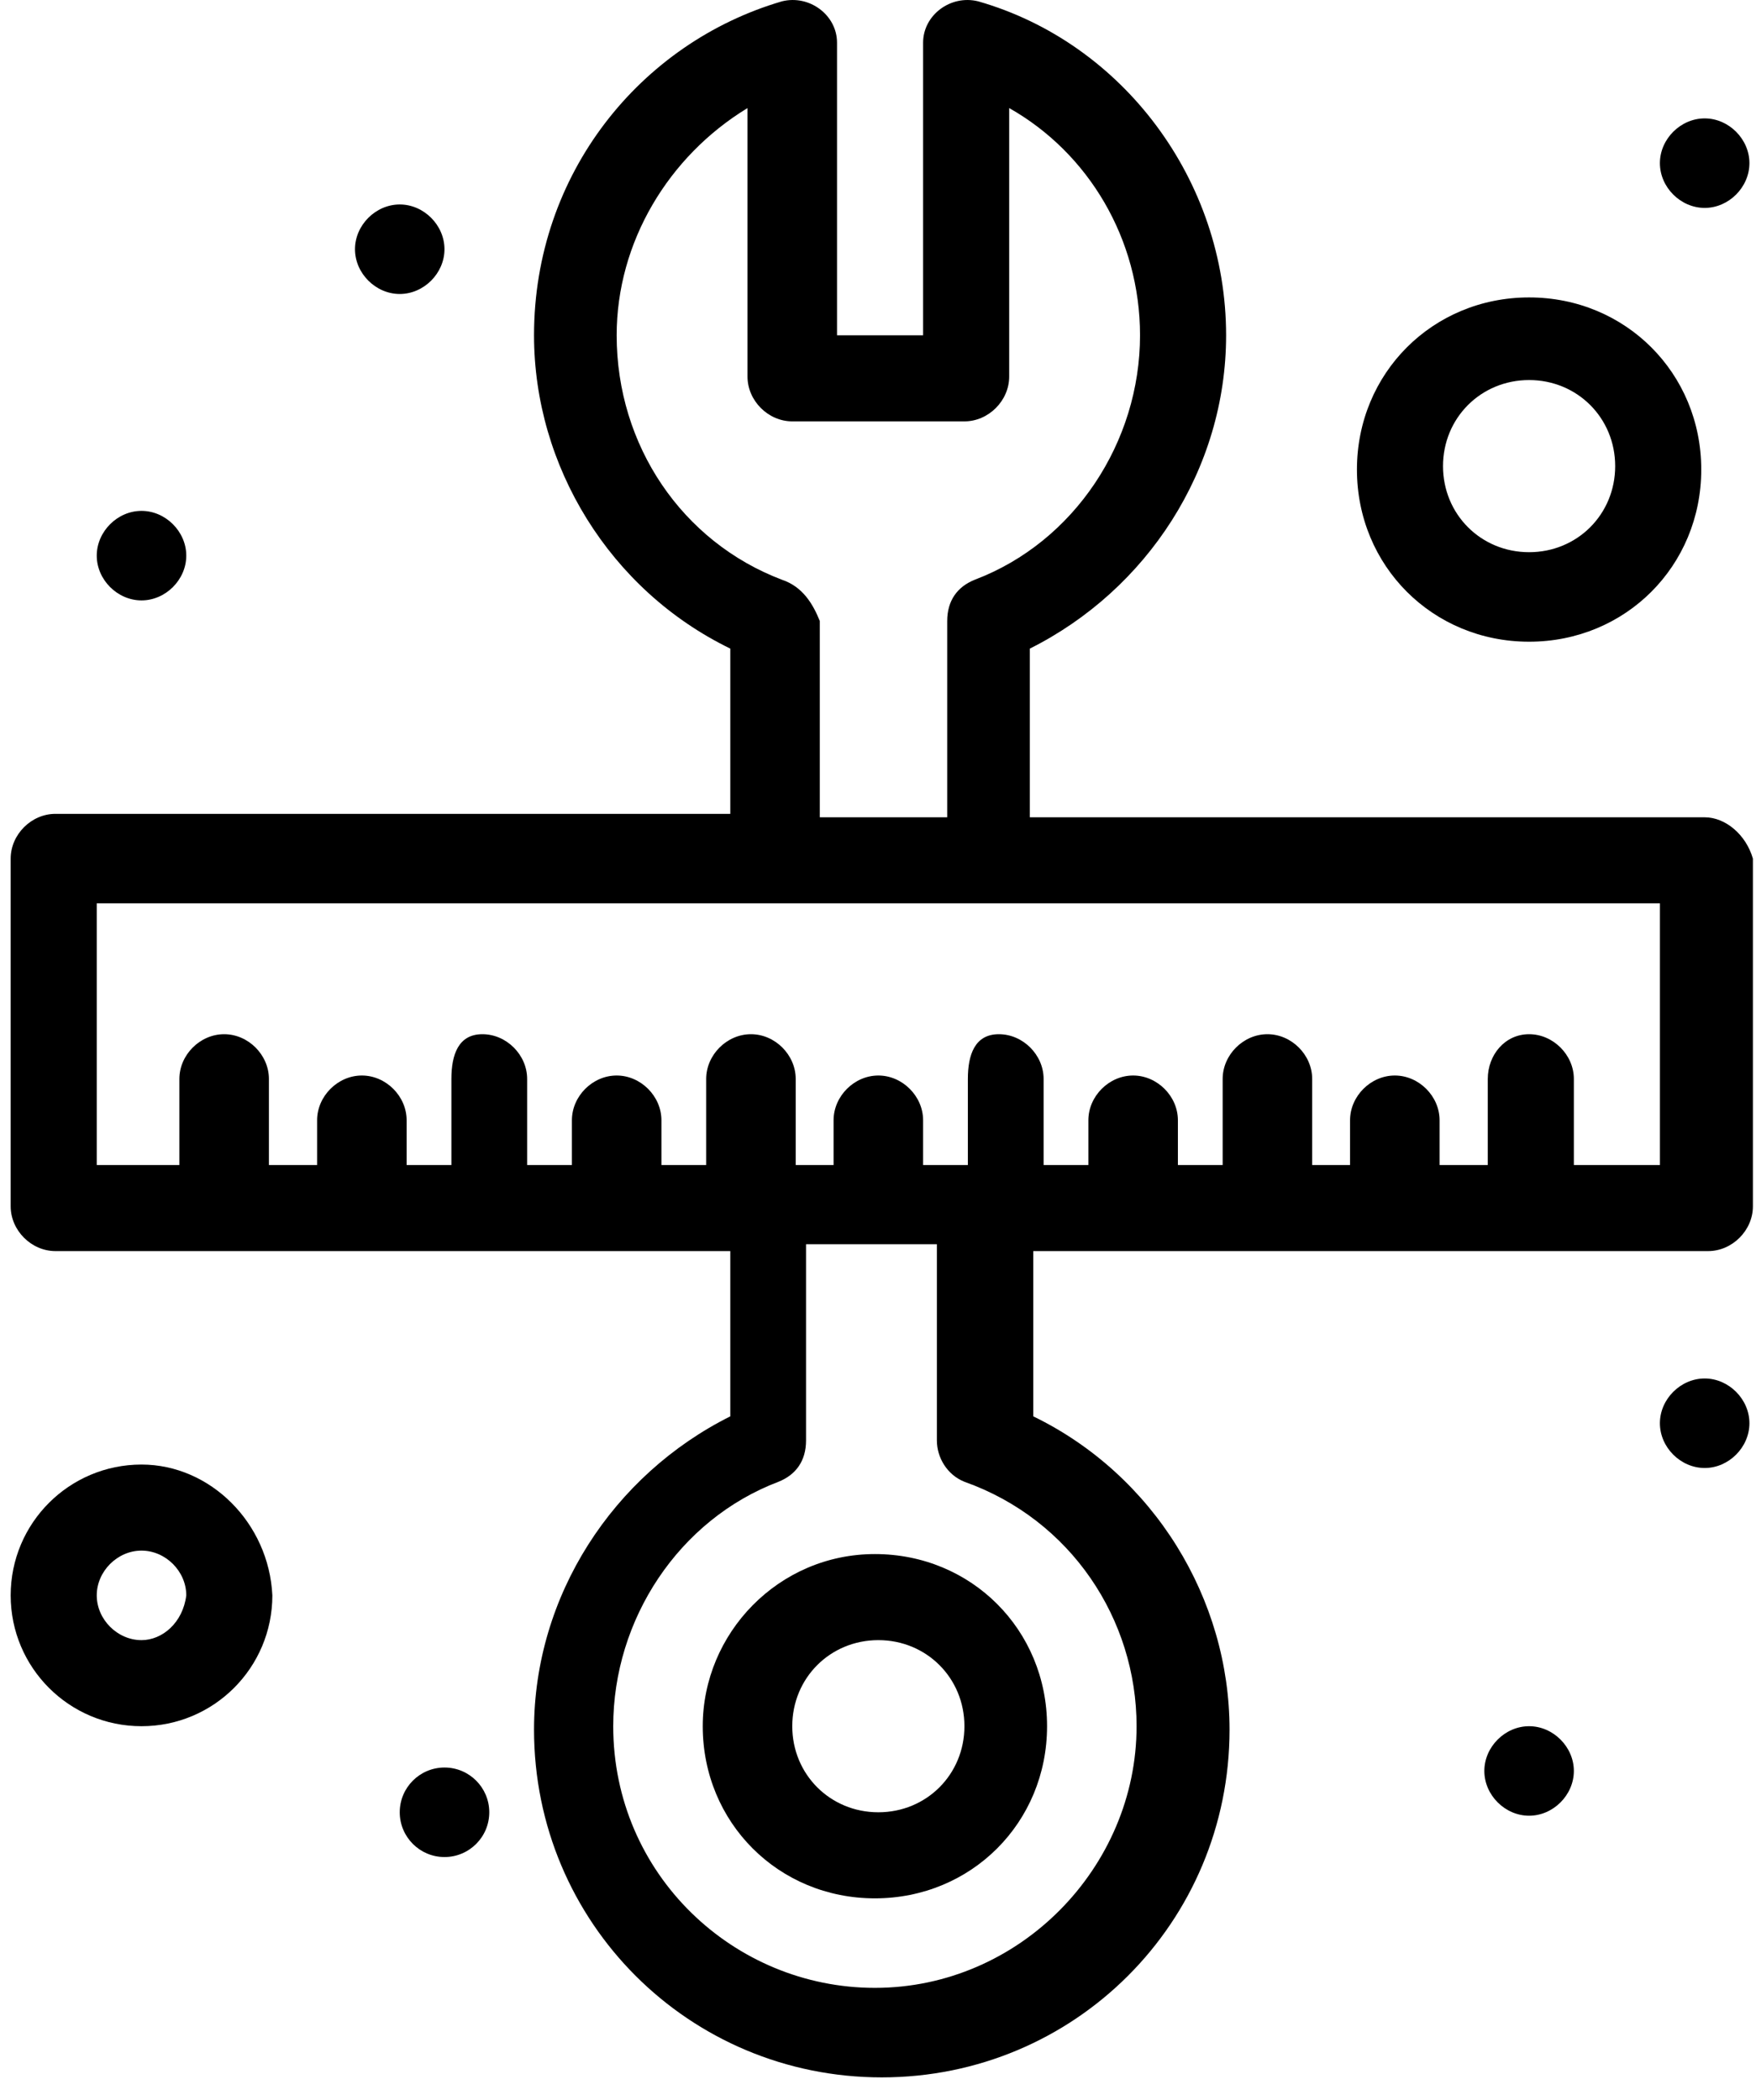 <svg width="51" height="61" viewBox="0 0 51 61" fill="none" xmlns="http://www.w3.org/2000/svg">
<path d="M20.41 50.139C20.41 52.939 22.61 55.139 25.41 55.139C28.21 55.139 30.41 52.939 30.41 50.139C30.41 47.339 28.21 45.139 25.41 45.139C22.61 45.139 20.41 47.439 20.41 50.139ZM28.01 50.139C28.01 51.539 26.91 52.639 25.51 52.639C24.11 52.639 23.01 51.539 23.01 50.139C23.01 48.739 24.11 47.639 25.51 47.639C26.91 47.639 28.01 48.739 28.01 50.139Z" fill="black"/>
<path d="M49.51 23.739H29.91V18.839C33.309 17.139 35.61 13.639 35.61 9.739C35.61 5.239 32.609 1.239 28.41 0.039C27.61 -0.161 26.81 0.439 26.81 1.239V9.739H24.31V1.239C24.31 0.439 23.51 -0.161 22.71 0.039C18.61 1.239 15.51 5.039 15.51 9.739C15.51 13.539 17.71 17.139 21.21 18.839V23.639H1.61C0.91 23.639 0.31 24.239 0.31 24.939V35.039C0.31 35.739 0.91 36.339 1.61 36.339H21.21V41.139C17.81 42.839 15.51 46.339 15.51 50.239C15.51 55.839 20.01 60.339 25.61 60.339C31.21 60.339 35.71 55.839 35.71 50.239C35.71 46.439 33.51 42.839 30.01 41.139V36.339H49.61C50.31 36.339 50.91 35.739 50.91 35.039V24.939C50.709 24.239 50.11 23.739 49.51 23.739ZM22.71 16.839C19.81 15.739 17.91 12.939 17.91 9.739C17.91 7.039 19.41 4.539 21.71 3.139V10.939C21.71 11.639 22.31 12.239 23.01 12.239H28.01C28.71 12.239 29.31 11.639 29.31 10.939V3.139C31.61 4.439 33.11 6.939 33.11 9.739C33.11 12.839 31.21 15.739 28.31 16.839C27.81 17.039 27.51 17.439 27.51 18.039V23.739H23.81V18.039C23.61 17.539 23.31 17.039 22.71 16.839ZM33.01 50.139C33.01 54.239 29.61 57.739 25.41 57.739C21.309 57.739 17.81 54.439 17.81 50.139C17.81 47.039 19.71 44.139 22.61 43.039C23.11 42.839 23.41 42.439 23.41 41.839V36.139H27.21V41.839C27.21 42.339 27.51 42.839 28.01 43.039C31.11 44.139 33.01 47.039 33.01 50.139ZM48.21 33.839H45.71V31.339C45.71 30.639 45.109 30.039 44.41 30.039C43.709 30.039 43.21 30.639 43.21 31.339V33.839H41.81V32.539C41.81 31.839 41.21 31.239 40.51 31.239C39.81 31.239 39.21 31.839 39.21 32.539V33.839H38.11V31.339C38.11 30.639 37.51 30.039 36.81 30.039C36.11 30.039 35.51 30.639 35.51 31.339V33.839H34.21V32.539C34.21 31.839 33.609 31.239 32.91 31.239C32.209 31.239 31.61 31.839 31.61 32.539V33.839H30.31V31.339C30.31 30.639 29.71 30.039 29.01 30.039C28.31 30.039 28.11 30.639 28.11 31.339V33.839H26.81V32.539C26.81 31.839 26.21 31.239 25.51 31.239C24.81 31.239 24.21 31.839 24.21 32.539V33.839H23.11V31.339C23.11 30.639 22.51 30.039 21.81 30.039C21.11 30.039 20.51 30.639 20.51 31.339V33.839H19.21V32.539C19.21 31.839 18.61 31.239 17.91 31.239C17.209 31.239 16.61 31.839 16.61 32.539V33.839H15.31V31.339C15.31 30.639 14.71 30.039 14.01 30.039C13.31 30.039 13.11 30.639 13.11 31.339V33.839H11.81V32.539C11.81 31.839 11.21 31.239 10.51 31.239C9.81 31.239 9.21 31.839 9.21 32.539V33.839H7.81V31.339C7.81 30.639 7.21 30.039 6.51 30.039C5.81 30.039 5.21 30.639 5.21 31.339V33.839H2.81V26.239H48.21V33.839Z" fill="black"/>
<path d="M4.11 42.539C2.01 42.539 0.31 44.239 0.31 46.339C0.31 48.439 2.01 50.139 4.11 50.139C6.21 50.139 7.91 48.439 7.91 46.339C7.81 44.239 6.11 42.539 4.11 42.539ZM4.11 47.639C3.41 47.639 2.81 47.039 2.81 46.339C2.81 45.639 3.41 45.039 4.11 45.039C4.81 45.039 5.41 45.639 5.41 46.339C5.31 47.139 4.71 47.639 4.11 47.639Z" fill="black"/>
<path d="M44.41 18.639C47.21 18.639 49.41 16.439 49.41 13.639C49.41 10.839 47.21 8.639 44.41 8.639C41.61 8.639 39.41 10.839 39.41 13.639C39.41 16.439 41.61 18.639 44.41 18.639ZM44.41 11.039C45.81 11.039 46.91 12.139 46.91 13.539C46.91 14.939 45.81 16.039 44.41 16.039C43.01 16.039 41.91 14.939 41.91 13.539C41.91 12.139 43.01 11.039 44.41 11.039Z" fill="black"/>
<path d="M49.51 40.039C50.209 40.039 50.809 40.639 50.809 41.339C50.809 42.039 50.209 42.639 49.51 42.639C48.809 42.639 48.209 42.039 48.209 41.339C48.209 40.639 48.809 40.039 49.51 40.039Z" fill="black"/>
<path d="M44.41 50.139C45.11 50.139 45.71 50.739 45.71 51.439C45.71 52.139 45.11 52.739 44.41 52.739C43.71 52.739 43.11 52.139 43.11 51.439C43.11 50.739 43.71 50.139 44.41 50.139Z" fill="black"/>
<path d="M12.91 53.939C13.628 53.939 14.21 53.357 14.21 52.639C14.21 51.921 13.628 51.339 12.91 51.339C12.192 51.339 11.61 51.921 11.61 52.639C11.61 53.357 12.192 53.939 12.91 53.939Z" fill="black"/>
<path d="M11.61 5.939C12.31 5.939 12.909 6.539 12.909 7.239C12.909 7.939 12.31 8.539 11.61 8.539C10.91 8.539 10.31 7.939 10.31 7.239C10.31 6.539 10.91 5.939 11.61 5.939Z" fill="black"/>
<path d="M49.51 3.439C50.209 3.439 50.809 4.039 50.809 4.739C50.809 5.439 50.209 6.039 49.51 6.039C48.809 6.039 48.209 5.439 48.209 4.739C48.209 4.039 48.809 3.439 49.51 3.439Z" fill="black"/>
<path d="M4.11 14.839C4.81 14.839 5.41 15.439 5.41 16.139C5.41 16.839 4.81 17.439 4.11 17.439C3.41 17.439 2.81 16.839 2.81 16.139C2.81 15.439 3.41 14.839 4.11 14.839Z" fill="black"/>
</svg>
